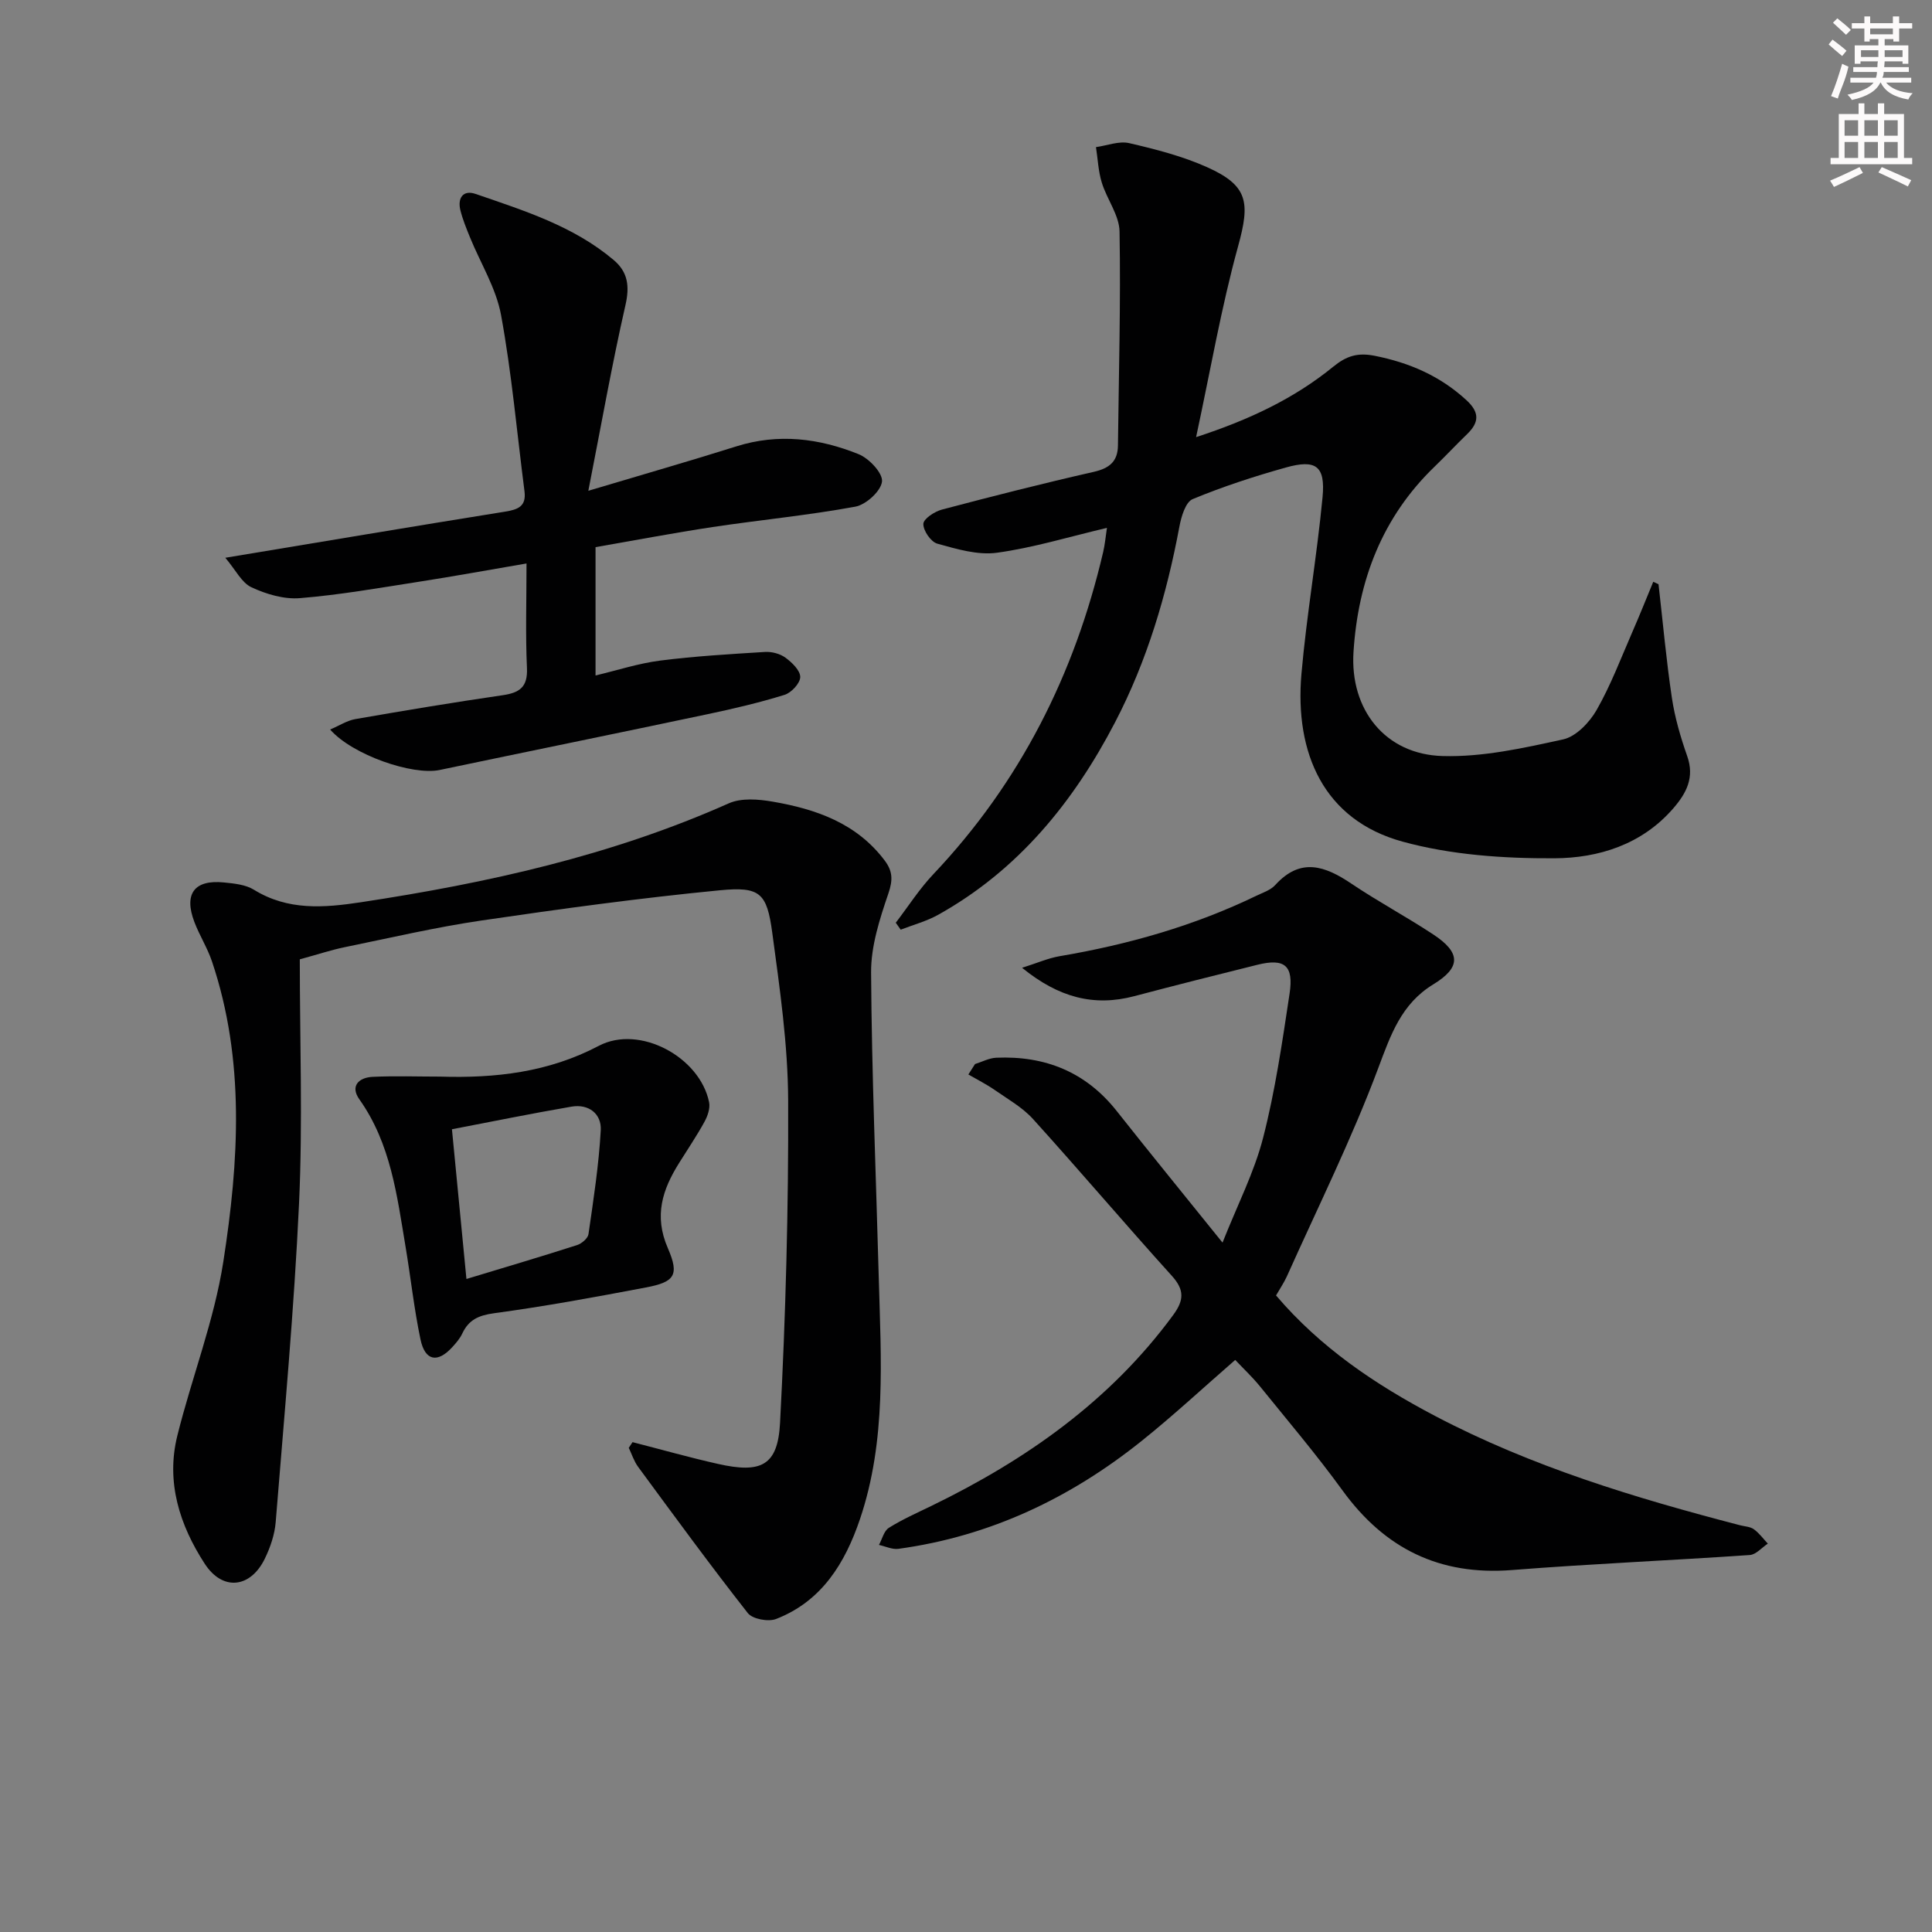 <svg enable-background="new 0 0 400 400" viewBox="0 0 400 400" xmlns="http://www.w3.org/2000/svg"><rect x="0" y="0" width="400" height="400" fill="#808080" stroke="none"/><g fill="#010102"><path d="m130.96 298.58c5.89 1.51 11.74 3.17 17.66 4.5 8.94 2.02 12.41.41 12.88-8.47 1.17-22.24 1.77-44.53 1.68-66.8-.05-11.57-1.74-23.18-3.29-34.69-1.11-8.24-2.51-9.6-10.82-8.8-16.51 1.6-32.97 3.85-49.38 6.26-9.52 1.4-18.92 3.6-28.35 5.53-2.72.56-5.37 1.44-9.27 2.51 0 16.82.62 33.64-.15 50.4-1.02 22.07-3.07 44.09-4.84 66.11-.21 2.58-1.11 5.23-2.25 7.57-2.96 6.09-8.72 6.78-12.44 1.06-5.19-7.98-8.07-16.91-5.67-26.54 3-12.06 7.63-23.82 9.52-36.02 3.22-20.72 4.53-41.68-2.35-62.14-.95-2.82-2.59-5.39-3.65-8.18-2.21-5.82-.01-8.79 6.1-8.18 2.12.21 4.49.44 6.23 1.51 7.05 4.35 14.48 3.75 22.15 2.59 26.16-3.97 51.83-9.64 76.17-20.48 2.59-1.15 6.13-.86 9.08-.35 8.99 1.55 17.39 4.46 23.21 12.21 1.64 2.19 1.7 4.01.76 6.77-1.8 5.28-3.63 10.92-3.59 16.4.13 21.08 1.02 42.16 1.59 63.23.45 16.78 1.62 33.63-3.89 49.93-3.09 9.13-7.91 17-17.36 20.68-1.61.63-4.88.03-5.86-1.21-7.79-9.93-15.24-20.12-22.72-30.29-.85-1.16-1.3-2.61-1.93-3.93.25-.37.52-.77.78-1.18z"/><path d="m343.38 120.96c.9 7.85 1.6 15.74 2.77 23.55.61 4.07 1.79 8.11 3.16 12.01 1.57 4.45-.14 7.69-2.9 10.87-6.51 7.49-15.46 10.26-24.59 10.31-10.51.05-21.4-.69-31.47-3.46-16.26-4.47-22.33-18.29-20.9-34.72 1.07-12.23 3.21-24.36 4.37-36.59.61-6.46-1.37-7.89-7.62-6.13-6.53 1.83-13.02 3.94-19.28 6.54-1.46.61-2.35 3.61-2.73 5.65-2.64 14.13-6.69 27.81-13.33 40.56-8.6 16.52-20.05 30.6-36.61 39.84-2.41 1.35-5.17 2.08-7.77 3.09-.34-.48-.68-.96-1.02-1.44 2.58-3.37 4.89-7 7.79-10.06 17.95-18.96 29.24-41.4 35.15-66.69.36-1.54.5-3.14.78-5-7.98 1.88-15.3 4.13-22.79 5.15-3.98.54-8.33-.77-12.33-1.88-1.33-.37-2.93-2.7-2.89-4.1.03-1.05 2.33-2.56 3.86-2.96 10.44-2.76 20.91-5.42 31.43-7.81 3.24-.74 4.96-2.15 5-5.46.17-14.77.59-29.54.33-44.3-.06-3.39-2.63-6.69-3.68-10.14-.72-2.34-.82-4.88-1.2-7.33 2.3-.32 4.75-1.31 6.86-.83 5.48 1.27 11.03 2.69 16.14 4.98 8.54 3.82 8.92 7.31 6.44 16.32-3.5 12.69-5.73 25.72-8.71 39.57 10.94-3.56 20.29-7.97 28.42-14.6 2.7-2.2 5.02-2.94 8.54-2.24 7.22 1.43 13.56 4.18 19.01 9.19 2.74 2.52 2.66 4.59.14 7.03-2.28 2.2-4.44 4.52-6.71 6.71-10.88 10.48-15.86 23.6-16.81 38.36-.78 11.95 6.56 21.25 18.44 21.58 8.3.24 16.77-1.65 24.97-3.45 2.66-.58 5.44-3.5 6.91-6.06 2.94-5.14 5.05-10.76 7.43-16.22 1.5-3.42 2.88-6.9 4.31-10.35.36.18.72.34 1.09.51z"/><path d="m264.19 268.21c9.23 10.84 20.63 18.49 32.93 24.95 19.99 10.5 41.42 16.98 63.15 22.63.96.25 2.09.28 2.84.82 1.11.8 1.95 1.97 2.9 2.98-1.24.82-2.44 2.27-3.73 2.36-16.41 1.13-32.85 1.82-49.24 3.11-15.01 1.18-26.37-4.45-35.11-16.51-5.37-7.4-11.31-14.4-17.06-21.51-1.56-1.92-3.38-3.63-5.13-5.48-6.57 5.71-12.76 11.47-19.34 16.74-14.8 11.87-31.45 19.78-50.4 22.37-1.28.17-2.68-.52-4.02-.81.66-1.21 1.03-2.9 2.05-3.54 2.79-1.75 5.85-3.1 8.83-4.55 19.56-9.51 36.97-21.71 50.03-39.5 2.24-3.05 2.38-5.18-.26-8.11-9.69-10.72-19.04-21.74-28.74-32.46-2.19-2.42-5.2-4.12-7.93-6.02-1.73-1.2-3.64-2.16-5.47-3.22.46-.72.92-1.44 1.38-2.16 1.47-.46 2.92-1.25 4.41-1.31 10.09-.43 18.52 2.94 24.92 11.03 6.91 8.74 13.95 17.37 21.91 27.25 3.08-7.79 6.57-14.55 8.41-21.73 2.51-9.76 3.96-19.81 5.47-29.8.89-5.86-1.03-7.38-6.63-6-8.52 2.11-17.02 4.26-25.5 6.5-8.36 2.21-15.67.3-23.25-5.87 3.09-.97 5.38-1.99 7.77-2.4 14.15-2.4 27.82-6.27 40.77-12.53 1.35-.65 2.93-1.16 3.88-2.21 5.23-5.76 10.3-3.96 15.76-.28 5.51 3.71 11.39 6.85 16.94 10.51 5.76 3.79 5.76 6.84.02 10.34-6.6 4.03-8.79 10.36-11.38 17.29-5.5 14.71-12.52 28.84-18.95 43.2-.62 1.34-1.46 2.57-2.23 3.92z"/><path d="m68.35 151.04c1.91-.81 3.5-1.86 5.22-2.16 10.14-1.76 20.29-3.46 30.48-4.94 3.51-.51 5.23-1.66 5.05-5.63-.32-6.96-.09-13.94-.09-21.65-8.05 1.38-15.17 2.68-22.31 3.79-8.18 1.27-16.37 2.72-24.61 3.39-3.29.27-6.97-.82-10.03-2.25-2.03-.94-3.26-3.58-5.41-6.11 20.21-3.35 39.03-6.52 57.86-9.54 2.67-.43 4.49-1.04 4.08-4.23-1.57-12.17-2.64-24.42-4.85-36.47-1.02-5.57-4.25-10.73-6.43-16.09-.75-1.84-1.51-3.7-1.99-5.61-.63-2.54.56-4.28 3.14-3.39 10.04 3.46 20.25 6.64 28.58 13.67 2.97 2.5 3.35 5.43 2.45 9.37-2.79 12.24-4.97 24.62-7.68 38.42 11.4-3.41 21.06-6.17 30.63-9.19 8.7-2.75 17.16-1.68 25.32 1.61 2.17.87 5.04 3.93 4.85 5.67-.23 1.99-3.31 4.79-5.53 5.2-9.78 1.8-19.71 2.74-29.55 4.22-8.02 1.21-15.99 2.73-24.23 4.16v26.57c4.49-1.07 8.87-2.5 13.36-3.08 7.2-.92 14.46-1.34 21.71-1.79 1.41-.09 3.12.36 4.24 1.18 1.36.99 3.08 2.65 3.07 4.01-.01 1.28-1.84 3.26-3.25 3.69-5.22 1.62-10.56 2.87-15.91 4-18.49 3.91-37.01 7.68-55.51 11.56-5.57 1.16-18.02-3.09-22.66-8.38z"/><path d="m91.13 222.9c11.42.35 22.39-.87 32.84-6.37 8.45-4.45 20.94 2.32 22.84 11.67.26 1.26-.31 2.88-.97 4.08-1.6 2.91-3.47 5.67-5.23 8.49-3.46 5.52-5.26 10.94-2.34 17.65 2.46 5.65 1.35 7.02-4.56 8.14-10.44 1.98-20.9 3.91-31.42 5.33-3.21.44-5.25 1.36-6.58 4.2-.48 1.03-1.28 1.96-2.06 2.81-3.05 3.35-5.65 2.89-6.59-1.58-1.33-6.33-2.02-12.79-3.09-19.18-1.78-10.61-3.05-21.35-9.57-30.54-1.96-2.76-.09-4.52 2.75-4.65 4.66-.22 9.33-.05 13.98-.05zm5.44 41.9c8.16-2.47 15.56-4.66 22.91-7.02.96-.31 2.24-1.4 2.36-2.27 1.03-7.14 2.14-14.3 2.54-21.49.19-3.4-2.48-5.52-6.07-4.9-8.22 1.41-16.4 3.08-24.74 4.68 1.03 10.71 1.94 20.09 3 31z"/></g><path d="m378.6 9.2.8-1c.9.7 1.9 1.4 2.9 2.3l-.9 1.1c-1.1-.9-2-1.7-2.8-2.4zm.5 10.7c.9-2.1 1.6-4.3 2.3-6.7.4.2.8.4 1.3.6-.7 3.1-1.5 4.3-2.2 6.6zm.4-15.2.9-.9c1 .8 2 1.6 2.8 2.4l-1 1c-1-.9-1.9-1.8-2.7-2.5zm12.5-1.3h1.2v1.4h2.7v1.1h-2.7v2.7h-1.2v-.5h-1.8v1.3h4.9v3.8h-1.2v-.5h-3.7c0 .4-.1.9-.1 1.2h5.1v1h-5.2c0 .5-.1.9-.3 1.2h6v1h-5.2c1.1 1.3 2.9 2 5.5 2.2-.4.4-.7.8-.9 1.3-2.9-.5-4.8-1.6-5.7-3.5h-.1c-.8 1.7-2.7 2.9-5.9 3.6-.2-.4-.6-.8-.9-1.1 2.8-.6 4.6-1.4 5.4-2.5h-4.8v-1h5.3c.1-.3.2-.7.2-1.2h-4.9v-1h5c0-.4 0-.8.1-1.2h-3.6v.5h-1.2v-3.8h4.9v-1.3h-1.8v.5h-1.1v-2.7h-2.6v-1.1h2.6v-1.4h1.2v1.4h4.7v-1.4zm-6.7 8.4h3.6c0-.4 0-.9 0-1.4h-3.6zm1.9-4.7h4.7v-1.2h-4.7zm6.7 3.3h-3.7v1.4h3.7z" fill="#fcfafa"/><path d="m384.7 21.4h1.3v2.2h2.8v-2.2h1.3v2.2h4.1v9.1h1.7v1.3h-16.9v-1.3h1.7v-9.1h4.1v-2.2zm.3 13.2.7 1.2c-1.8.9-3.8 1.9-6 2.9-.2-.4-.5-.8-.8-1.3 2.4-1 4.4-2 6.1-2.8zm-3.1-6.5h2.8v-3.2h-2.8zm0 4.6h2.8v-3.3h-2.8v3.2zm4.1-4.6h2.8v-3.2h-2.8zm0 4.6h2.8v-3.3h-2.8zm3.6 1.9c2.1.9 4.1 1.8 6.1 2.7l-.7 1.3c-2.2-1.1-4.2-2-6.1-2.9zm3.3-9.7h-2.8v3.2h2.8zm-2.8 7.8h2.8v-3.3h-2.8z" fill="#fcfafa"/></svg>